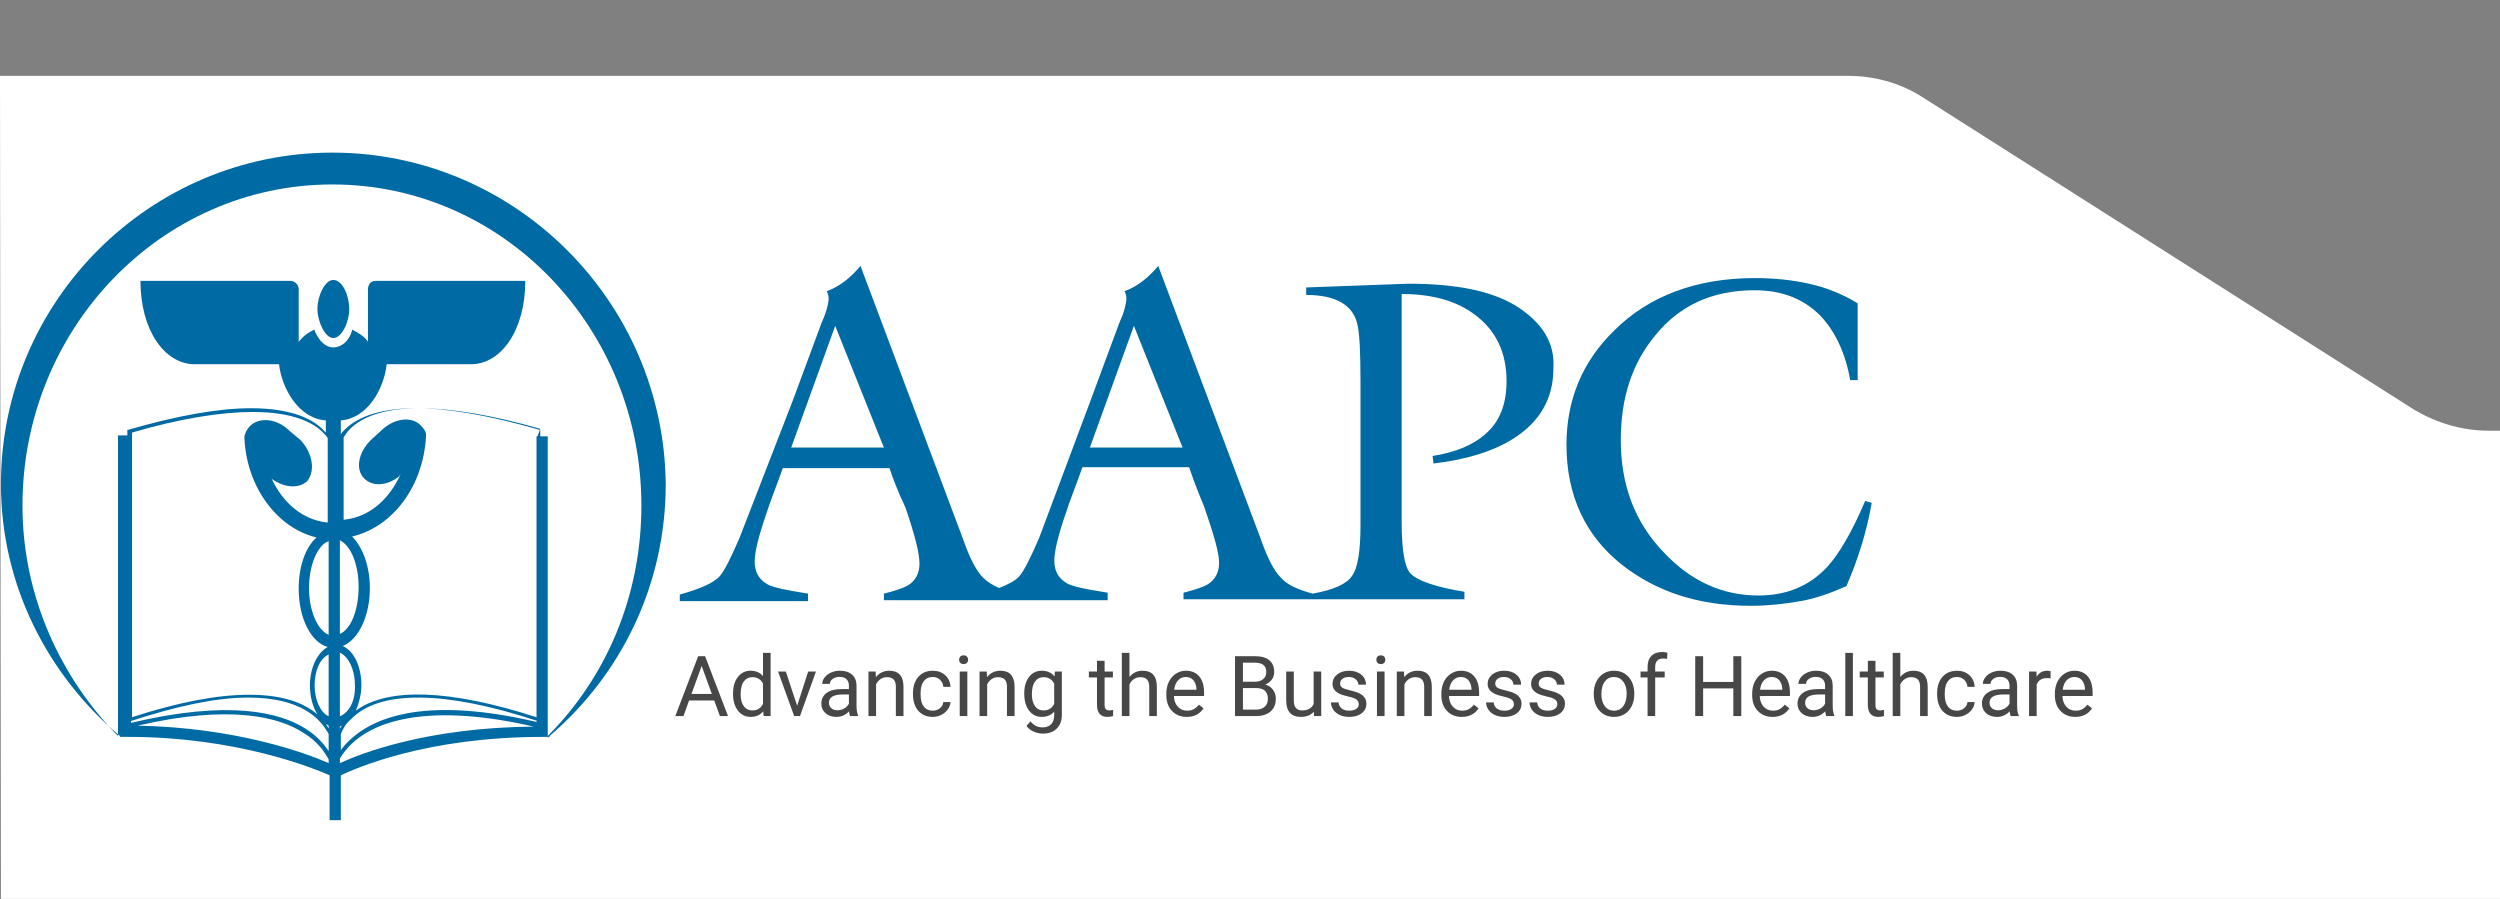 <svg width="267" height="96" viewBox="0 0 267 96" fill="none" xmlns="http://www.w3.org/2000/svg">
<rect x="0" y="0" width="267" height="96" fill="#808080" stroke="none"/>
<g clip-path="url(#clip0)">
<path d="M267 46H265.8C263 46 260.3 45.2 257.9 43.8L205.2 10.3C202.8 8.8 200.1 8.1 197.3 8.1H0L0.1 96.1H267.1V46H267Z" fill="white"/>
<path d="M199.2 53.5C197.8 56.8 196.4 59.2 195.1 60.6C193.2 62.6 190.8 63.6 187.8 63.6C184 63.6 180.6 62.1 177.7 59C174.6 55.8 173.1 51.8 173.1 47C173.1 42.5 174.3 38.8 176.8 35.8C179.4 32.6 182.9 31 187.4 31C190.3 31 192.6 31.9 194.4 33.7C196 35.4 197.1 37.7 197.6 40.6H198.4V32.4C196.8 31.4 195 30.7 193.2 30.3C191.4 29.9 189.5 29.7 187.4 29.7C181.2 29.7 176.1 31.6 172.4 35.3C169 38.6 167.3 42.7 167.3 47.5C167.3 52.9 169.3 57.2 173.2 60.3C176.9 63.2 181.4 64.7 187 64.7C188.8 64.7 190.6 64.5 192.3 64.2C194 63.9 195.6 63.3 197.2 62.6C198.5 59.6 199.4 56.6 199.9 53.7L199.2 53.5V53.5ZM35.6 29.9C34.7 29.9 33.9 31.6 33.9 33C33.9 34.3 34.7 36.1 35.6 36.1C36.5 36.1 37.3 34.4 37.3 33C37.3 31.6 36.6 29.9 35.6 29.9ZM35.5 16.3C16 16.3 0.1 32.2 0.1 51.7C0.1 62.5 5.1 72.1 12.8 78.6V78.7H13.7C25.2 78.7 33.4 82 35.2 82.8V87.6H36.4V82.8C37.9 82.1 45.4 78.7 58 78.7H58.5V78.8L58.6 78.7H58.7V78.6C66.3 72.1 71.1 62.5 71.1 51.7C70.9 32.2 55 16.3 35.5 16.3V16.3ZM32.1 47L30.9 46C29.6 44.7 27.7 44.5 26.7 45.5C26.4 45.8 26.2 46.2 26.1 46.6V46.7C26.3 52 29.6 56.4 33.8 57.4C32.6 58.5 31.9 60.5 31.9 62.9C31.9 66 33.2 68.6 35 69.1C33.9 69.7 33.1 71.3 33.1 73.2C33.1 74.4 33.4 75.5 33.9 76.3C32.5 75.1 30.3 74.2 26.6 74.2C23.2 74.2 19 75 14.1 76.6V46.2C19.2 44.7 23.6 44 27 44C31.4 44 33.6 45.2 34.6 46.3C34.8 46.5 34.9 46.6 35 46.8V55.8H34.9C32.3 55.5 30.2 53.7 29 51.1L29.1 51.2C30.4 52.1 31.9 52.2 32.8 51.4C33.7 50.3 33.4 48.4 32.1 47ZM35.1 81.5C32.6 80.4 25.2 77.7 14.7 77.5C24.6 75.2 29.8 76.6 32.3 78.2C34 79.2 34.7 80.4 35.1 81.1V81.5V81.5ZM35.1 80.2C34.6 79.5 33.9 78.6 32.6 77.8C29.9 76.1 24.5 74.7 14 77.2V77C18.9 75.4 23.1 74.5 26.5 74.5C32.1 74.5 34.2 76.7 35.1 78.4V80.2ZM35.1 77.8C35 77.6 34.9 77.5 34.8 77.3C34.9 77.4 35 77.4 35.1 77.5V77.8ZM35.1 76.5C34.2 76.1 33.6 74.7 33.6 73.2C33.6 71.6 34.2 70.3 35.1 69.9V76.5ZM35.1 67.8C33.9 67.3 33 65.2 33 62.8C33 60.4 33.9 58.2 35.1 57.8V67.8ZM36.3 81.5V81C39.1 76.4 46.6 75.2 57 77.6C45.7 77.7 38.7 80.4 36.3 81.5V81.5ZM57.3 77.1C44 74 38.6 77.2 36.4 80.1V78.4C36.6 77.9 36.9 77.3 37.5 76.8C40.5 73.7 47.4 73.7 57.4 77C57.3 76.9 57.3 77.1 57.3 77.1ZM36.5 77.5C36.4 77.6 36.4 77.7 36.3 77.8V77.6C36.4 77.5 36.5 77.5 36.5 77.5ZM36.3 76.5V69.7C37.2 70.1 37.9 71.5 37.9 73.1C38 74.8 37.3 76.1 36.3 76.5V76.5ZM57.4 46.6H57.3V76.6C48 73.6 41.4 73.4 38 75.9C38.3 75.2 38.6 74.2 38.6 73.2C38.6 71.2 37.8 69.5 36.6 69C38.3 68.3 39.5 65.8 39.5 62.8C39.5 60.4 38.7 58.4 37.6 57.3C41.9 56.3 45.2 52 45.5 46.6V46.4C45.5 46.3 45.5 46 44.9 45.4C43.9 44.4 42 44.7 40.7 46L39.6 47C38.3 48.3 37.9 50.1 38.9 51.1C39.8 52 41.3 51.9 42.6 50.9L42.8 50.6C41.6 53.3 39.5 55.2 36.8 55.5H36.7V46.7C36.9 46.4 37.1 46.1 37.4 45.8C38.8 44.4 41.3 43.6 44.7 43.6C48.1 43.6 52.5 44.3 57.7 45.8L57.4 46.6V46.6ZM36.3 67.7V57.7C37.5 58.3 38.3 60.3 38.3 62.7C38.3 65.1 37.5 67.2 36.3 67.7ZM58.5 78.6V46.6H57.7V45.9H57.6C52.4 44.4 47.9 43.6 44.4 43.6C40.9 43.6 38.3 44.4 36.8 45.9C36.6 46.1 36.5 46.2 36.4 46.4V44.9C39.2 44.7 41 41.6 41.3 38.9H50.3C53.5 38.9 56.1 35.3 56.1 30H40.1C39.6 30 39.3 30.4 39.3 30.9V36.5C38.9 35.9 38.2 35.5 37.6 35.2V35.3C37.3 36.4 36.5 37.1 35.6 37.1C34.7 37.1 34 36.3 33.6 35.3V35.2C32.9 35.5 32.4 35.9 31.9 36.5V30.9C31.9 30.4 31.5 30 31 30H15C15 35.3 17.6 38.9 20.8 38.9H29.8C30.1 41.5 31.9 44.7 34.8 44.9V46.2L34.6 46C33.6 44.9 31.4 43.6 26.8 43.6C23.3 43.6 18.9 44.4 13.7 45.9H13.6V46.5H12.6V78.6C6.5 72.4 2.4 63.7 2.4 54C2.4 35.1 17.2 19.7 35.5 19.7C53.8 19.7 68.5 35.1 68.5 54C68.5 63.7 64.7 72.4 58.5 78.6V78.6ZM161.8 32.6C159.1 31 155.3 30.3 150.4 30.3L139.5 30.7V31.5C142.7 31.5 144.6 32.6 145 34.8C145.2 35.7 145.3 37.7 145.3 40.7V56.1C145.3 58.9 145 60.7 144.4 61.5C143.8 62.4 142.4 63 140.2 63.4C138.7 63 137.5 62.5 136.8 61.7C136.1 61 135.4 59.7 134.7 57.7L123.7 28.4C122.7 29.6 121.5 30.6 120.1 31.1C120.2 31.3 120.3 31.6 120.3 31.9C120.3 32.2 120.2 32.6 120.1 33C120 33.4 119.8 33.9 119.5 34.6L116.5 42.7L111 57.4C110.1 59.5 109.4 60.9 108.9 61.5C108.5 62 107.7 62.4 106.7 62.8C106 62.5 105.4 62.1 105 61.7C104.3 61 103.6 59.7 102.9 57.7L91.9 28.4C90.9 29.6 89.7 30.6 88.3 31.1C88.4 31.3 88.5 31.6 88.5 31.9C88.5 32.2 88.4 32.6 88.3 33C88.2 33.4 88 33.9 87.7 34.6L84.7 42.7L79 57.4C78.1 59.5 77.4 60.9 76.9 61.5C76.2 62.3 74.7 62.9 72.6 63.5V64.2H86.3V63.4C83.8 63 82.3 62.7 81.8 62.3C81 61.8 80.6 61 80.6 60C80.6 59 81 57.3 81.8 55C82.2 53.7 82.9 52 83.6 50H95C95.3 50.9 95.8 52.3 96.7 54.2C97.7 57.1 98.2 59.1 98.2 60.2C98.2 61.2 97.8 62 97 62.5C96.5 62.8 95.6 63.1 94.4 63.4V64.1H118.3V63.3C115.8 62.9 114.3 62.6 113.8 62.2C113 61.7 112.6 60.9 112.6 59.9C112.6 58.9 113 57.2 113.8 54.9C114.2 53.6 114.9 51.9 115.6 49.9H127C127.3 50.8 127.8 52.2 128.6 54.1C129.6 57 130.2 59 130.2 60.1C130.2 61.1 129.8 61.9 129 62.4C128.5 62.7 127.6 63 126.4 63.3V64H156.4V63.2C153.3 62.7 151.3 62 150.6 61.2C150 60.5 149.7 58.7 149.7 55.8V31.4C152.9 31.4 155.5 32.1 157.5 33.6C159.8 35.3 160.9 37.7 160.9 40.7C160.9 43.1 160.2 45 158.7 46.3C157.4 47.5 155.5 48.3 153 48.7L153.1 49.5C156.6 49.1 159.5 48.2 161.7 46.8C164.5 45 165.9 42.5 165.9 39.4C166.1 36.6 164.7 34.4 161.8 32.6V32.6ZM84.5 47.8L89.2 34.8L94.4 47.8H84.5ZM116.4 47.8L121.1 34.8L126.3 47.8H116.4Z" fill="#006AA4"/>
<path d="M76.276 74.807H73.595L72.993 76.477H72.123L74.566 70.079H75.305L77.752 76.477H76.887L76.276 74.807ZM73.85 74.113H76.025L74.936 71.12L73.85 74.113ZM78.289 74.06C78.289 73.331 78.461 72.745 78.807 72.302C79.153 71.857 79.606 71.634 80.165 71.634C80.722 71.634 81.163 71.825 81.488 72.206V69.727H82.301V76.477H81.554L81.514 75.967C81.189 76.366 80.736 76.565 80.156 76.565C79.606 76.565 79.156 76.339 78.807 75.888C78.461 75.437 78.289 74.848 78.289 74.121V74.06ZM79.102 74.152C79.102 74.691 79.213 75.113 79.436 75.418C79.658 75.723 79.966 75.875 80.358 75.875C80.874 75.875 81.251 75.644 81.488 75.181V72.996C81.245 72.548 80.871 72.324 80.367 72.324C79.969 72.324 79.658 72.478 79.436 72.786C79.213 73.093 79.102 73.549 79.102 74.152ZM85.135 75.374L86.313 71.722H87.144L85.439 76.477H84.819L83.096 71.722H83.927L85.135 75.374ZM90.791 76.477C90.744 76.383 90.706 76.216 90.677 75.976C90.299 76.369 89.848 76.565 89.323 76.565C88.855 76.565 88.469 76.433 88.168 76.169C87.869 75.903 87.719 75.566 87.719 75.159C87.719 74.663 87.907 74.28 88.282 74.007C88.66 73.732 89.19 73.594 89.873 73.594H90.664V73.221C90.664 72.936 90.579 72.711 90.409 72.544C90.239 72.374 89.988 72.289 89.657 72.289C89.367 72.289 89.124 72.362 88.928 72.509C88.731 72.655 88.633 72.832 88.633 73.04H87.816C87.816 72.803 87.899 72.575 88.066 72.355C88.236 72.132 88.465 71.957 88.752 71.828C89.042 71.699 89.36 71.634 89.706 71.634C90.253 71.634 90.683 71.772 90.993 72.047C91.304 72.32 91.465 72.696 91.477 73.177V75.365C91.477 75.802 91.532 76.149 91.644 76.407V76.477H90.791ZM89.442 75.857C89.697 75.857 89.939 75.791 90.167 75.66C90.395 75.528 90.561 75.356 90.664 75.145V74.17H90.026C89.03 74.17 88.532 74.461 88.532 75.044C88.532 75.299 88.617 75.499 88.787 75.642C88.957 75.786 89.175 75.857 89.442 75.857ZM93.52 71.722L93.546 72.32C93.91 71.863 94.384 71.634 94.97 71.634C95.975 71.634 96.482 72.201 96.491 73.335V76.477H95.678V73.331C95.675 72.988 95.596 72.734 95.44 72.57C95.288 72.406 95.049 72.324 94.724 72.324C94.46 72.324 94.229 72.394 94.03 72.535C93.831 72.676 93.675 72.86 93.564 73.089V76.477H92.751V71.722H93.52ZM99.624 75.901C99.914 75.901 100.167 75.813 100.384 75.638C100.601 75.462 100.721 75.242 100.745 74.978H101.514C101.499 75.251 101.405 75.51 101.232 75.756C101.06 76.002 100.828 76.199 100.538 76.345C100.251 76.492 99.946 76.565 99.624 76.565C98.977 76.565 98.461 76.35 98.077 75.919C97.696 75.485 97.506 74.894 97.506 74.144V74.007C97.506 73.544 97.591 73.133 97.761 72.772C97.931 72.412 98.174 72.132 98.49 71.933C98.81 71.734 99.186 71.634 99.62 71.634C100.153 71.634 100.595 71.794 100.947 72.113C101.301 72.433 101.49 72.847 101.514 73.357H100.745C100.721 73.049 100.604 72.797 100.393 72.601C100.185 72.402 99.927 72.302 99.62 72.302C99.207 72.302 98.886 72.452 98.657 72.75C98.432 73.046 98.319 73.475 98.319 74.038V74.192C98.319 74.74 98.432 75.162 98.657 75.457C98.883 75.753 99.205 75.901 99.624 75.901ZM103.311 76.477H102.498V71.722H103.311V76.477ZM102.432 70.461C102.432 70.329 102.472 70.218 102.551 70.127C102.633 70.036 102.753 69.991 102.911 69.991C103.069 69.991 103.189 70.036 103.271 70.127C103.354 70.218 103.395 70.329 103.395 70.461C103.395 70.593 103.354 70.703 103.271 70.79C103.189 70.878 103.069 70.922 102.911 70.922C102.753 70.922 102.633 70.878 102.551 70.79C102.472 70.703 102.432 70.593 102.432 70.461ZM105.385 71.722L105.412 72.32C105.775 71.863 106.25 71.634 106.835 71.634C107.84 71.634 108.347 72.201 108.356 73.335V76.477H107.543V73.331C107.54 72.988 107.461 72.734 107.306 72.57C107.153 72.406 106.915 72.324 106.589 72.324C106.326 72.324 106.094 72.394 105.895 72.535C105.696 72.676 105.541 72.86 105.429 73.089V76.477H104.616V71.722H105.385ZM109.389 74.06C109.389 73.319 109.56 72.73 109.903 72.293C110.246 71.854 110.7 71.634 111.265 71.634C111.845 71.634 112.298 71.839 112.623 72.249L112.663 71.722H113.405V76.363C113.405 76.978 113.222 77.463 112.856 77.817C112.493 78.172 112.003 78.349 111.388 78.349C111.045 78.349 110.71 78.276 110.382 78.129C110.054 77.983 109.803 77.782 109.63 77.527L110.052 77.04C110.401 77.47 110.827 77.686 111.331 77.686C111.727 77.686 112.034 77.574 112.254 77.352C112.477 77.129 112.588 76.815 112.588 76.411V76.002C112.263 76.377 111.819 76.565 111.256 76.565C110.7 76.565 110.249 76.341 109.903 75.892C109.56 75.444 109.389 74.833 109.389 74.06ZM110.206 74.152C110.206 74.688 110.316 75.11 110.536 75.418C110.755 75.723 111.063 75.875 111.458 75.875C111.971 75.875 112.348 75.642 112.588 75.176V73.005C112.339 72.551 111.965 72.324 111.467 72.324C111.072 72.324 110.763 72.478 110.54 72.786C110.317 73.093 110.206 73.549 110.206 74.152ZM117.971 70.571V71.722H118.859V72.35H117.971V75.299C117.971 75.49 118.011 75.633 118.09 75.73C118.169 75.824 118.304 75.871 118.494 75.871C118.588 75.871 118.717 75.853 118.881 75.818V76.477C118.667 76.536 118.459 76.565 118.257 76.565C117.894 76.565 117.62 76.455 117.435 76.235C117.25 76.016 117.158 75.704 117.158 75.299V72.35H116.292V71.722H117.158V70.571H117.971ZM120.625 72.298C120.986 71.855 121.455 71.634 122.032 71.634C123.037 71.634 123.543 72.201 123.552 73.335V76.477H122.739V73.331C122.736 72.988 122.657 72.734 122.502 72.57C122.35 72.406 122.111 72.324 121.786 72.324C121.522 72.324 121.291 72.394 121.091 72.535C120.892 72.676 120.737 72.86 120.625 73.089V76.477H119.812V69.727H120.625V72.298ZM126.743 76.565C126.098 76.565 125.574 76.354 125.169 75.932C124.765 75.507 124.563 74.94 124.563 74.231V74.082C124.563 73.61 124.652 73.19 124.831 72.821C125.013 72.449 125.265 72.159 125.587 71.951C125.912 71.74 126.264 71.634 126.642 71.634C127.26 71.634 127.74 71.838 128.083 72.245C128.426 72.652 128.597 73.235 128.597 73.994V74.332H125.376C125.388 74.801 125.524 75.181 125.785 75.471C126.048 75.758 126.382 75.901 126.787 75.901C127.074 75.901 127.317 75.843 127.516 75.725C127.715 75.608 127.89 75.453 128.039 75.26L128.536 75.646C128.137 76.259 127.54 76.565 126.743 76.565ZM126.642 72.302C126.313 72.302 126.038 72.422 125.815 72.662C125.593 72.9 125.455 73.234 125.402 73.665H127.784V73.603C127.761 73.19 127.649 72.871 127.45 72.645C127.251 72.416 126.981 72.302 126.642 72.302ZM131.902 76.477V70.079H133.994C134.688 70.079 135.209 70.222 135.558 70.509C135.91 70.796 136.085 71.221 136.085 71.784C136.085 72.082 136 72.348 135.831 72.579C135.661 72.808 135.429 72.985 135.136 73.111C135.482 73.207 135.754 73.392 135.954 73.665C136.156 73.934 136.257 74.256 136.257 74.631C136.257 75.206 136.071 75.657 135.699 75.985C135.327 76.313 134.801 76.477 134.121 76.477H131.902ZM132.746 73.484V75.787H134.139C134.531 75.787 134.84 75.686 135.066 75.484C135.294 75.279 135.409 74.998 135.409 74.64C135.409 73.87 134.99 73.484 134.152 73.484H132.746ZM132.746 72.808H134.02C134.389 72.808 134.684 72.715 134.903 72.531C135.126 72.346 135.237 72.096 135.237 71.779C135.237 71.428 135.135 71.173 134.93 71.015C134.725 70.853 134.413 70.773 133.994 70.773H132.746V72.808ZM140.317 76.007C140.001 76.379 139.537 76.565 138.924 76.565C138.417 76.565 138.031 76.418 137.764 76.125C137.5 75.829 137.367 75.393 137.364 74.816V71.722H138.177V74.794C138.177 75.515 138.47 75.875 139.056 75.875C139.677 75.875 140.09 75.644 140.295 75.181V71.722H141.108V76.477H140.335L140.317 76.007ZM145.116 75.216C145.116 74.996 145.033 74.826 144.866 74.706C144.702 74.583 144.413 74.478 144 74.39C143.59 74.302 143.263 74.196 143.02 74.073C142.78 73.95 142.601 73.804 142.484 73.634C142.37 73.464 142.312 73.262 142.312 73.027C142.312 72.638 142.477 72.308 142.805 72.038C143.136 71.769 143.558 71.634 144.07 71.634C144.609 71.634 145.046 71.773 145.38 72.052C145.717 72.33 145.885 72.686 145.885 73.12H145.068C145.068 72.897 144.973 72.705 144.782 72.544C144.595 72.383 144.357 72.302 144.07 72.302C143.774 72.302 143.543 72.367 143.376 72.496C143.209 72.624 143.125 72.793 143.125 73.001C143.125 73.197 143.203 73.345 143.358 73.445C143.514 73.544 143.793 73.64 144.198 73.73C144.605 73.821 144.935 73.93 145.187 74.056C145.438 74.182 145.625 74.334 145.745 74.513C145.868 74.688 145.929 74.904 145.929 75.159C145.929 75.583 145.759 75.925 145.419 76.183C145.08 76.437 144.639 76.565 144.097 76.565C143.716 76.565 143.379 76.498 143.086 76.363C142.793 76.228 142.563 76.04 142.396 75.8C142.232 75.557 142.15 75.295 142.15 75.014H142.963C142.978 75.286 143.086 75.503 143.288 75.664C143.493 75.822 143.763 75.901 144.097 75.901C144.404 75.901 144.65 75.84 144.835 75.717C145.022 75.591 145.116 75.424 145.116 75.216ZM147.872 76.477H147.059V71.722H147.872V76.477ZM146.993 70.461C146.993 70.329 147.032 70.218 147.111 70.127C147.193 70.036 147.313 69.991 147.472 69.991C147.63 69.991 147.75 70.036 147.832 70.127C147.914 70.218 147.955 70.329 147.955 70.461C147.955 70.593 147.914 70.703 147.832 70.79C147.75 70.878 147.63 70.922 147.472 70.922C147.313 70.922 147.193 70.878 147.111 70.79C147.032 70.703 146.993 70.593 146.993 70.461ZM149.946 71.722L149.972 72.32C150.335 71.863 150.81 71.634 151.396 71.634C152.401 71.634 152.908 72.201 152.917 73.335V76.477H152.104V73.331C152.101 72.988 152.021 72.734 151.866 72.57C151.714 72.406 151.475 72.324 151.15 72.324C150.886 72.324 150.655 72.394 150.456 72.535C150.256 72.676 150.101 72.86 149.99 73.089V76.477H149.177V71.722H149.946ZM156.116 76.565C155.471 76.565 154.947 76.354 154.542 75.932C154.138 75.507 153.936 74.94 153.936 74.231V74.082C153.936 73.61 154.025 73.19 154.204 72.821C154.386 72.449 154.638 72.159 154.96 71.951C155.285 71.74 155.637 71.634 156.015 71.634C156.633 71.634 157.113 71.838 157.456 72.245C157.799 72.652 157.97 73.235 157.97 73.994V74.332H154.749C154.761 74.801 154.897 75.181 155.158 75.471C155.421 75.758 155.755 75.901 156.16 75.901C156.447 75.901 156.69 75.843 156.889 75.725C157.088 75.608 157.263 75.453 157.412 75.26L157.909 75.646C157.51 76.259 156.913 76.565 156.116 76.565ZM156.015 72.302C155.687 72.302 155.411 72.422 155.188 72.662C154.966 72.9 154.828 73.234 154.775 73.665H157.157V73.603C157.134 73.19 157.022 72.871 156.823 72.645C156.624 72.416 156.354 72.302 156.015 72.302ZM161.684 75.216C161.684 74.996 161.6 74.826 161.433 74.706C161.269 74.583 160.98 74.478 160.567 74.39C160.157 74.302 159.831 74.196 159.587 74.073C159.347 73.95 159.168 73.804 159.051 73.634C158.937 73.464 158.88 73.262 158.88 73.027C158.88 72.638 159.044 72.308 159.372 72.038C159.703 71.769 160.125 71.634 160.638 71.634C161.177 71.634 161.613 71.773 161.947 72.052C162.284 72.33 162.453 72.686 162.453 73.12H161.635C161.635 72.897 161.54 72.705 161.35 72.544C161.162 72.383 160.925 72.302 160.638 72.302C160.342 72.302 160.11 72.367 159.943 72.496C159.776 72.624 159.693 72.793 159.693 73.001C159.693 73.197 159.771 73.345 159.926 73.445C160.081 73.544 160.361 73.64 160.765 73.73C161.172 73.821 161.502 73.93 161.754 74.056C162.006 74.182 162.192 74.334 162.312 74.513C162.435 74.688 162.497 74.904 162.497 75.159C162.497 75.583 162.327 75.925 161.987 76.183C161.647 76.437 161.206 76.565 160.664 76.565C160.283 76.565 159.946 76.498 159.653 76.363C159.36 76.228 159.13 76.04 158.963 75.8C158.799 75.557 158.717 75.295 158.717 75.014H159.53C159.545 75.286 159.653 75.503 159.855 75.664C160.061 75.822 160.33 75.901 160.664 75.901C160.972 75.901 161.218 75.84 161.402 75.717C161.59 75.591 161.684 75.424 161.684 75.216ZM166.324 75.216C166.324 74.996 166.241 74.826 166.074 74.706C165.91 74.583 165.621 74.478 165.208 74.39C164.798 74.302 164.471 74.196 164.228 74.073C163.988 73.95 163.809 73.804 163.692 73.634C163.578 73.464 163.521 73.262 163.521 73.027C163.521 72.638 163.685 72.308 164.013 72.038C164.344 71.769 164.766 71.634 165.278 71.634C165.817 71.634 166.254 71.773 166.588 72.052C166.925 72.33 167.093 72.686 167.093 73.12H166.276C166.276 72.897 166.181 72.705 165.99 72.544C165.803 72.383 165.565 72.302 165.278 72.302C164.982 72.302 164.751 72.367 164.584 72.496C164.417 72.624 164.333 72.793 164.333 73.001C164.333 73.197 164.411 73.345 164.566 73.445C164.722 73.544 165.001 73.64 165.406 73.73C165.813 73.821 166.143 73.93 166.395 74.056C166.646 74.182 166.833 74.334 166.953 74.513C167.076 74.688 167.137 74.904 167.137 75.159C167.137 75.583 166.967 75.925 166.627 76.183C166.288 76.437 165.847 76.565 165.305 76.565C164.924 76.565 164.587 76.498 164.294 76.363C164.001 76.228 163.771 76.04 163.604 75.8C163.44 75.557 163.358 75.295 163.358 75.014H164.171C164.186 75.286 164.294 75.503 164.496 75.664C164.701 75.822 164.971 75.901 165.305 75.901C165.612 75.901 165.858 75.84 166.043 75.717C166.23 75.591 166.324 75.424 166.324 75.216ZM170.213 74.056C170.213 73.59 170.304 73.171 170.486 72.799C170.67 72.427 170.925 72.14 171.25 71.937C171.579 71.735 171.952 71.634 172.371 71.634C173.019 71.634 173.542 71.858 173.94 72.307C174.341 72.755 174.542 73.351 174.542 74.095V74.152C174.542 74.615 174.453 75.031 174.274 75.4C174.098 75.766 173.845 76.052 173.514 76.257C173.186 76.462 172.808 76.565 172.38 76.565C171.735 76.565 171.212 76.341 170.811 75.892C170.413 75.444 170.213 74.851 170.213 74.113V74.056ZM171.031 74.152C171.031 74.68 171.152 75.103 171.396 75.422C171.642 75.742 171.97 75.901 172.38 75.901C172.793 75.901 173.121 75.74 173.364 75.418C173.607 75.093 173.729 74.639 173.729 74.056C173.729 73.534 173.604 73.112 173.355 72.79C173.109 72.465 172.781 72.302 172.371 72.302C171.97 72.302 171.646 72.462 171.4 72.781C171.154 73.1 171.031 73.558 171.031 74.152ZM175.961 76.477V72.35H175.21V71.722H175.961V71.234C175.961 70.725 176.098 70.331 176.37 70.052C176.643 69.774 177.028 69.635 177.526 69.635C177.713 69.635 177.899 69.66 178.084 69.709L178.04 70.369C177.902 70.342 177.756 70.329 177.601 70.329C177.337 70.329 177.133 70.407 176.99 70.562C176.846 70.714 176.774 70.934 176.774 71.221V71.722H177.79V72.35H176.774V76.477H175.961ZM185.968 76.477H185.12V73.519H181.894V76.477H181.05V70.079H181.894V72.829H185.12V70.079H185.968V76.477ZM189.312 76.565C188.667 76.565 188.143 76.354 187.739 75.932C187.334 75.507 187.132 74.94 187.132 74.231V74.082C187.132 73.61 187.222 73.19 187.4 72.821C187.582 72.449 187.834 72.159 188.156 71.951C188.481 71.74 188.833 71.634 189.211 71.634C189.829 71.634 190.31 71.838 190.652 72.245C190.995 72.652 191.167 73.235 191.167 73.994V74.332H187.945C187.957 74.801 188.093 75.181 188.354 75.471C188.618 75.758 188.952 75.901 189.356 75.901C189.643 75.901 189.886 75.843 190.085 75.725C190.285 75.608 190.459 75.453 190.608 75.26L191.105 75.646C190.707 76.259 190.109 76.565 189.312 76.565ZM189.211 72.302C188.883 72.302 188.607 72.422 188.385 72.662C188.162 72.9 188.024 73.234 187.972 73.665H190.354V73.603C190.33 73.19 190.219 72.871 190.02 72.645C189.82 72.416 189.551 72.302 189.211 72.302ZM195.047 76.477C195 76.383 194.962 76.216 194.933 75.976C194.555 76.369 194.104 76.565 193.579 76.565C193.11 76.565 192.725 76.433 192.423 76.169C192.125 75.903 191.975 75.566 191.975 75.159C191.975 74.663 192.163 74.28 192.538 74.007C192.916 73.732 193.446 73.594 194.128 73.594H194.919V73.221C194.919 72.936 194.834 72.711 194.665 72.544C194.495 72.374 194.244 72.289 193.913 72.289C193.623 72.289 193.38 72.362 193.184 72.509C192.987 72.655 192.889 72.832 192.889 73.04H192.072C192.072 72.803 192.155 72.575 192.322 72.355C192.492 72.132 192.721 71.957 193.008 71.828C193.298 71.699 193.616 71.634 193.961 71.634C194.509 71.634 194.938 71.772 195.249 72.047C195.56 72.32 195.721 72.696 195.732 73.177V75.365C195.732 75.802 195.788 76.149 195.899 76.407V76.477H195.047ZM193.698 75.857C193.953 75.857 194.194 75.791 194.423 75.66C194.651 75.528 194.817 75.356 194.919 75.145V74.17H194.282C193.286 74.17 192.788 74.461 192.788 75.044C192.788 75.299 192.873 75.499 193.043 75.642C193.213 75.786 193.431 75.857 193.698 75.857ZM197.89 76.477H197.077V69.727H197.89V76.477ZM200.298 70.571V71.722H201.186V72.35H200.298V75.299C200.298 75.49 200.338 75.633 200.417 75.73C200.496 75.824 200.631 75.871 200.821 75.871C200.915 75.871 201.044 75.853 201.208 75.818V76.477C200.994 76.536 200.786 76.565 200.584 76.565C200.221 76.565 199.947 76.455 199.762 76.235C199.578 76.016 199.485 75.704 199.485 75.299V72.35H198.62V71.722H199.485V70.571H200.298ZM202.953 72.298C203.313 71.855 203.782 71.634 204.359 71.634C205.364 71.634 205.871 72.201 205.879 73.335V76.477H205.066V73.331C205.063 72.988 204.984 72.734 204.829 72.57C204.677 72.406 204.438 72.324 204.113 72.324C203.849 72.324 203.618 72.394 203.418 72.535C203.219 72.676 203.064 72.86 202.953 73.089V76.477H202.14V69.727H202.953V72.298ZM209.004 75.901C209.294 75.901 209.547 75.813 209.764 75.638C209.981 75.462 210.101 75.242 210.125 74.978H210.894C210.879 75.251 210.785 75.51 210.612 75.756C210.439 76.002 210.208 76.199 209.918 76.345C209.631 76.492 209.326 76.565 209.004 76.565C208.356 76.565 207.841 76.35 207.457 75.919C207.076 75.485 206.886 74.894 206.886 74.144V74.007C206.886 73.544 206.971 73.133 207.141 72.772C207.311 72.412 207.554 72.132 207.87 71.933C208.189 71.734 208.566 71.634 209 71.634C209.533 71.634 209.975 71.794 210.327 72.113C210.681 72.433 210.87 72.847 210.894 73.357H210.125C210.101 73.049 209.984 72.797 209.773 72.601C209.565 72.402 209.307 72.302 209 72.302C208.586 72.302 208.266 72.452 208.037 72.75C207.812 73.046 207.699 73.475 207.699 74.038V74.192C207.699 74.74 207.812 75.162 208.037 75.457C208.263 75.753 208.585 75.901 209.004 75.901ZM214.743 76.477C214.696 76.383 214.658 76.216 214.629 75.976C214.251 76.369 213.8 76.565 213.275 76.565C212.807 76.565 212.421 76.433 212.12 76.169C211.821 75.903 211.671 75.566 211.671 75.159C211.671 74.663 211.859 74.28 212.234 74.007C212.612 73.732 213.142 73.594 213.825 73.594H214.616V73.221C214.616 72.936 214.531 72.711 214.361 72.544C214.191 72.374 213.94 72.289 213.609 72.289C213.319 72.289 213.076 72.362 212.88 72.509C212.684 72.655 212.585 72.832 212.585 73.04H211.768C211.768 72.803 211.852 72.575 212.019 72.355C212.188 72.132 212.417 71.957 212.704 71.828C212.994 71.699 213.312 71.634 213.658 71.634C214.206 71.634 214.635 71.772 214.945 72.047C215.256 72.32 215.417 72.696 215.429 73.177V75.365C215.429 75.802 215.484 76.149 215.596 76.407V76.477H214.743ZM213.394 75.857C213.649 75.857 213.891 75.791 214.119 75.66C214.348 75.528 214.513 75.356 214.616 75.145V74.17H213.979C212.982 74.17 212.484 74.461 212.484 75.044C212.484 75.299 212.569 75.499 212.739 75.642C212.909 75.786 213.127 75.857 213.394 75.857ZM219.001 72.452C218.878 72.431 218.745 72.421 218.602 72.421C218.068 72.421 217.707 72.648 217.516 73.102V76.477H216.703V71.722H217.494L217.507 72.271C217.774 71.847 218.152 71.634 218.641 71.634C218.799 71.634 218.919 71.655 219.001 71.696V72.452ZM221.638 76.565C220.994 76.565 220.469 76.354 220.065 75.932C219.661 75.507 219.458 74.94 219.458 74.231V74.082C219.458 73.61 219.548 73.19 219.727 72.821C219.908 72.449 220.16 72.159 220.482 71.951C220.808 71.74 221.159 71.634 221.537 71.634C222.155 71.634 222.636 71.838 222.979 72.245C223.321 72.652 223.493 73.235 223.493 73.994V74.332H220.271C220.283 74.801 220.419 75.181 220.68 75.471C220.944 75.758 221.278 75.901 221.682 75.901C221.969 75.901 222.212 75.843 222.412 75.725C222.611 75.608 222.785 75.453 222.935 75.26L223.431 75.646C223.033 76.259 222.435 76.565 221.638 76.565ZM221.537 72.302C221.209 72.302 220.934 72.422 220.711 72.662C220.488 72.9 220.351 73.234 220.298 73.665H222.68V73.603C222.656 73.19 222.545 72.871 222.346 72.645C222.146 72.416 221.877 72.302 221.537 72.302Z" fill="#474747"/>
</g>
<defs>
<clipPath id="clip0">
<rect width="267" height="96" fill="white"/>
</clipPath>
</defs>
</svg>
